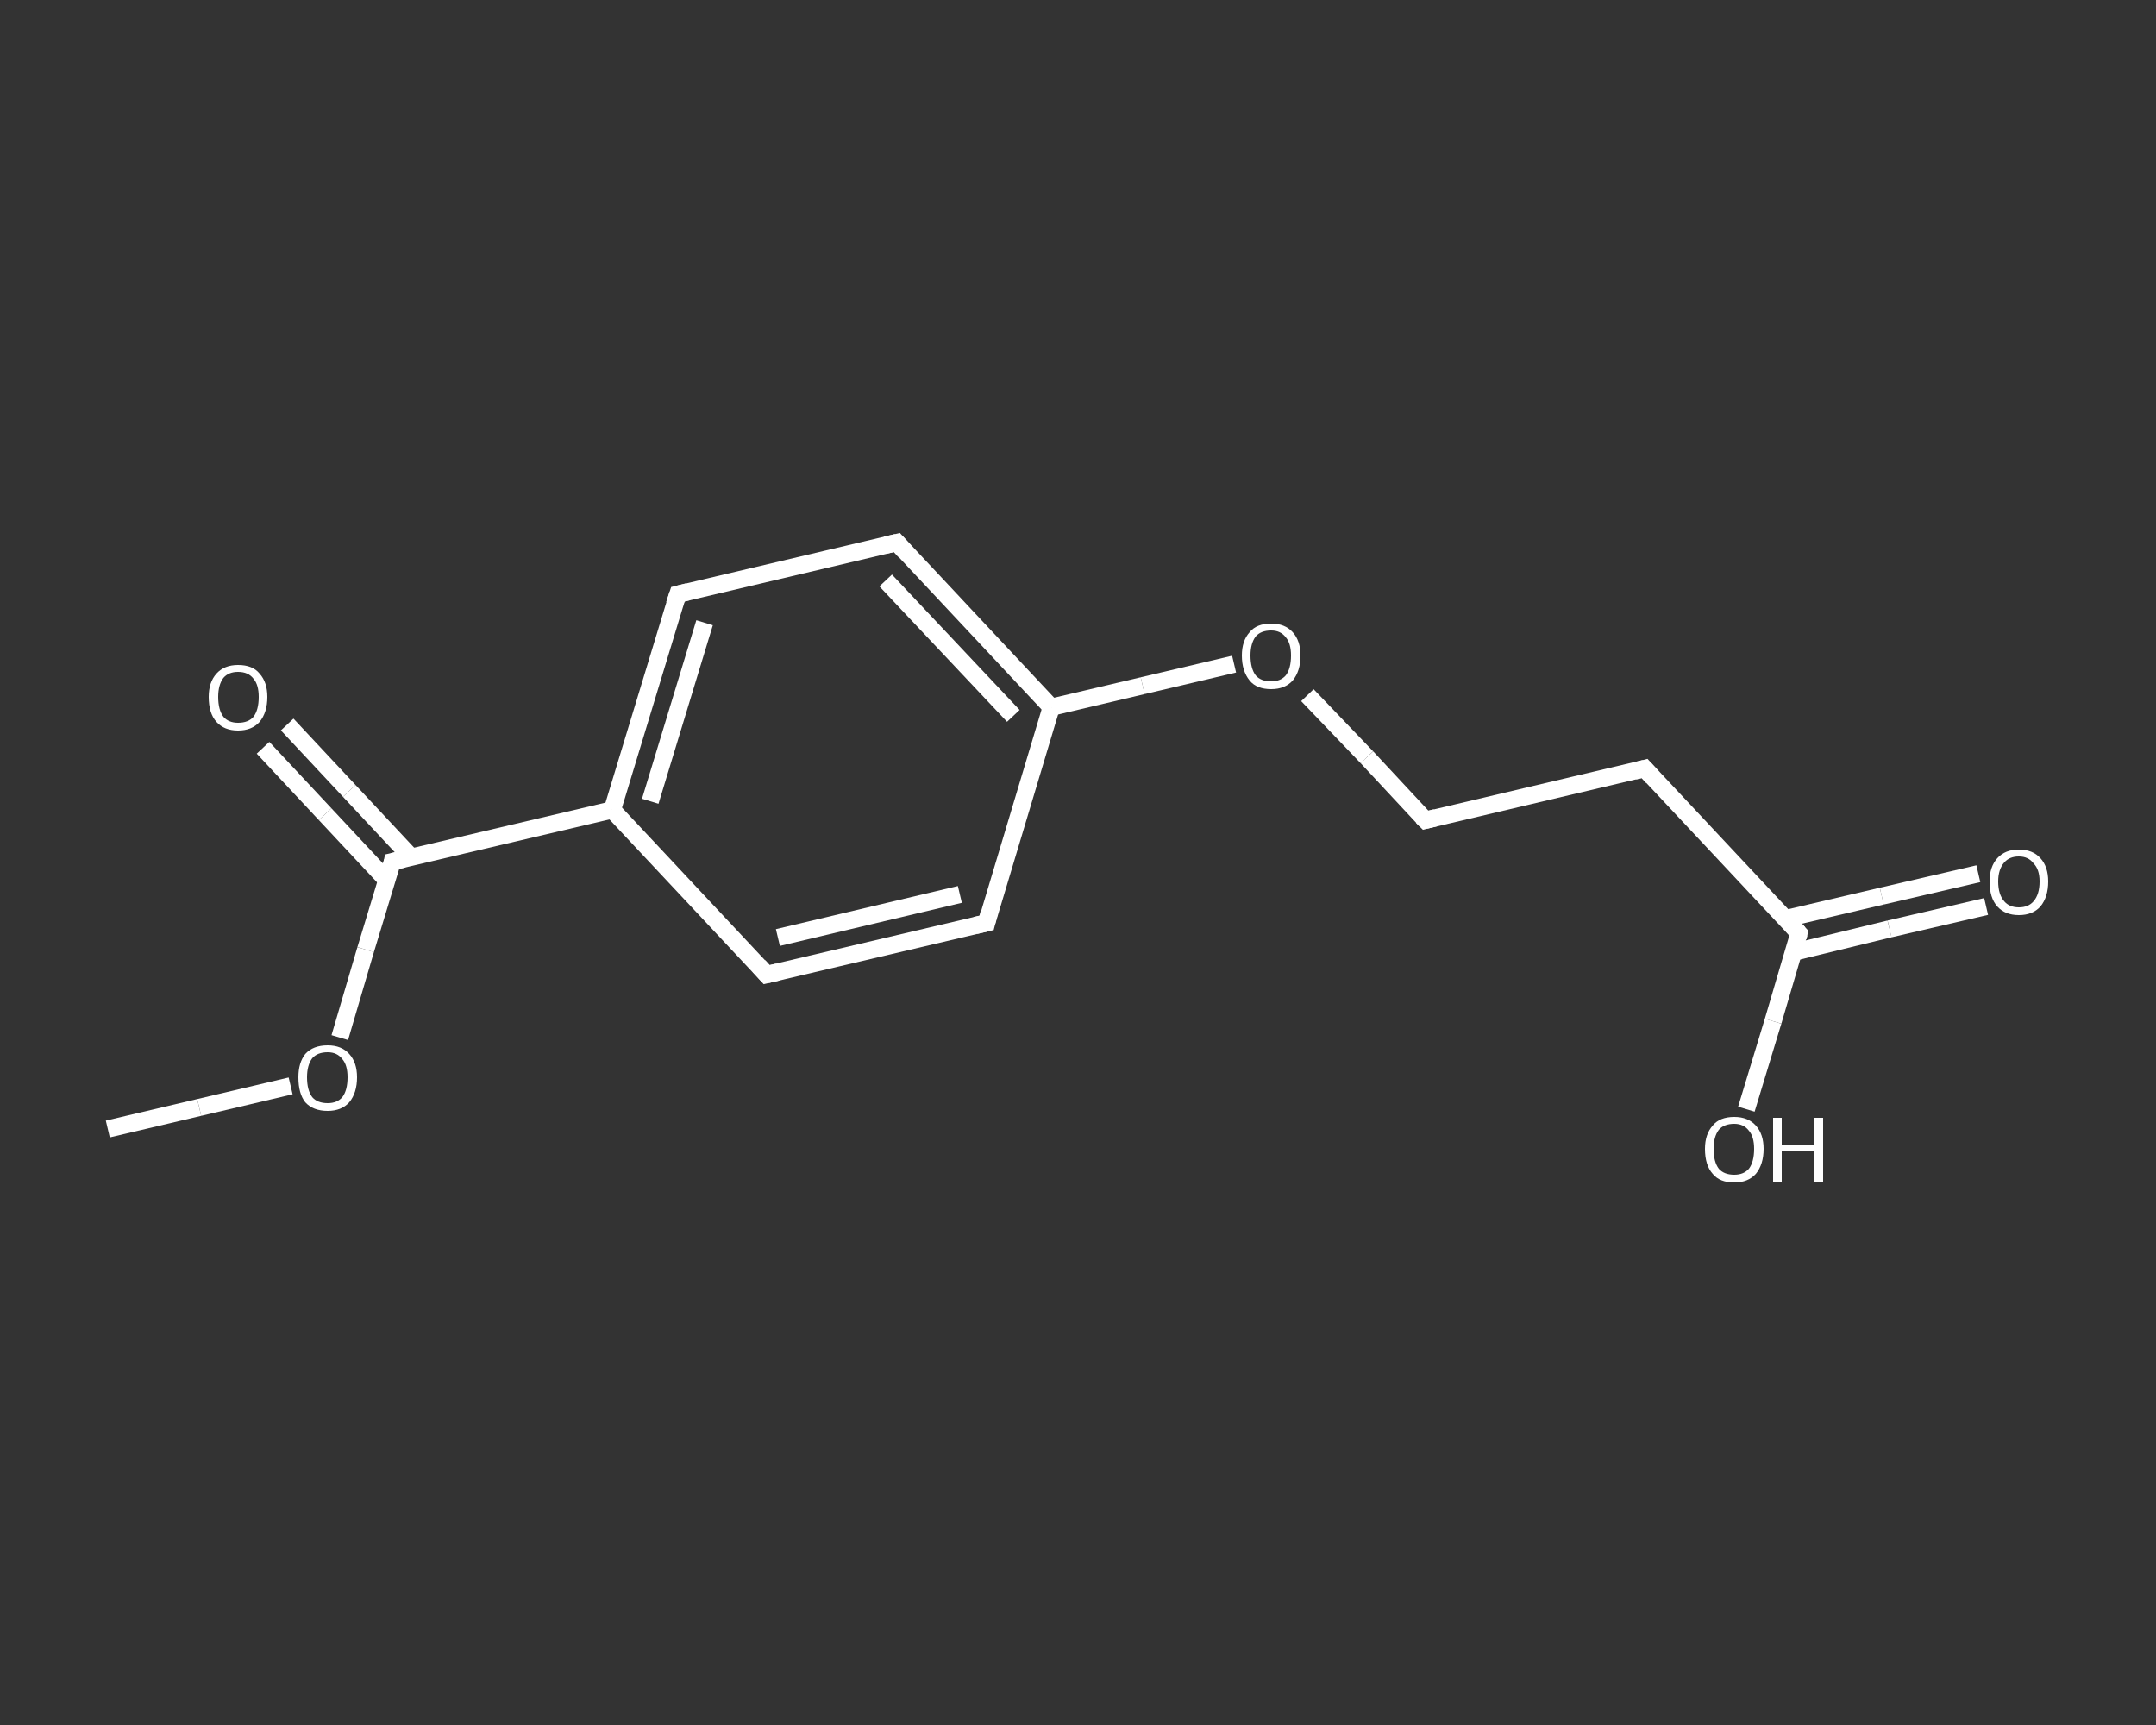 <?xml version='1.0' encoding='iso-8859-1'?>
<svg version='1.1' baseProfile='full'
              xmlns='http://www.w3.org/2000/svg'
                      xmlns:rdkit='http://www.rdkit.org/xml'
                      xmlns:xlink='http://www.w3.org/1999/xlink'
                  xml:space='preserve'
width='250px' height='200px' viewBox='0 0 250 200'>
<rect x="0" y="0" width="250" height="200" fill="#333333" stroke="none"/>
<!-- END OF HEADER -->
<rect style='opacity:1.0;fill:transparent;stroke:none' width='250.0' height='200.0' x='0.0' y='0.0'> </rect>
<path class='bond-0 atom-0 atom-1' d='M 12.5,130.9 L 23.1,128.4' style='fill:none;fill-rule:evenodd;stroke:#FFFFFF;stroke-width:2.0px;stroke-linecap:butt;stroke-linejoin:miter;stroke-opacity:1' />
<path class='bond-0 atom-0 atom-1' d='M 23.1,128.4 L 33.7,125.9' style='fill:none;fill-rule:evenodd;stroke:#FFFFFF;stroke-width:2.0px;stroke-linecap:butt;stroke-linejoin:miter;stroke-opacity:1' />
<path class='bond-1 atom-1 atom-2' d='M 39.4,120.3 L 42.4,110.1' style='fill:none;fill-rule:evenodd;stroke:#FFFFFF;stroke-width:2.0px;stroke-linecap:butt;stroke-linejoin:miter;stroke-opacity:1' />
<path class='bond-1 atom-1 atom-2' d='M 42.4,110.1 L 45.5,99.9' style='fill:none;fill-rule:evenodd;stroke:#FFFFFF;stroke-width:2.0px;stroke-linecap:butt;stroke-linejoin:miter;stroke-opacity:1' />
<path class='bond-2 atom-2 atom-3' d='M 47.7,99.4 L 40.5,91.7' style='fill:none;fill-rule:evenodd;stroke:#FFFFFF;stroke-width:2.0px;stroke-linecap:butt;stroke-linejoin:miter;stroke-opacity:1' />
<path class='bond-2 atom-2 atom-3' d='M 40.5,91.7 L 33.3,84.0' style='fill:none;fill-rule:evenodd;stroke:#FFFFFF;stroke-width:2.0px;stroke-linecap:butt;stroke-linejoin:miter;stroke-opacity:1' />
<path class='bond-2 atom-2 atom-3' d='M 44.9,102.1 L 37.7,94.4' style='fill:none;fill-rule:evenodd;stroke:#FFFFFF;stroke-width:2.0px;stroke-linecap:butt;stroke-linejoin:miter;stroke-opacity:1' />
<path class='bond-2 atom-2 atom-3' d='M 37.7,94.4 L 30.5,86.7' style='fill:none;fill-rule:evenodd;stroke:#FFFFFF;stroke-width:2.0px;stroke-linecap:butt;stroke-linejoin:miter;stroke-opacity:1' />
<path class='bond-3 atom-2 atom-4' d='M 45.5,99.9 L 71.0,93.9' style='fill:none;fill-rule:evenodd;stroke:#FFFFFF;stroke-width:2.0px;stroke-linecap:butt;stroke-linejoin:miter;stroke-opacity:1' />
<path class='bond-4 atom-4 atom-5' d='M 71.0,93.9 L 78.6,68.9' style='fill:none;fill-rule:evenodd;stroke:#FFFFFF;stroke-width:2.0px;stroke-linecap:butt;stroke-linejoin:miter;stroke-opacity:1' />
<path class='bond-4 atom-4 atom-5' d='M 75.4,92.9 L 81.7,72.2' style='fill:none;fill-rule:evenodd;stroke:#FFFFFF;stroke-width:2.0px;stroke-linecap:butt;stroke-linejoin:miter;stroke-opacity:1' />
<path class='bond-5 atom-5 atom-6' d='M 78.6,68.9 L 104.0,62.9' style='fill:none;fill-rule:evenodd;stroke:#FFFFFF;stroke-width:2.0px;stroke-linecap:butt;stroke-linejoin:miter;stroke-opacity:1' />
<path class='bond-6 atom-6 atom-7' d='M 104.0,62.9 L 121.9,82.0' style='fill:none;fill-rule:evenodd;stroke:#FFFFFF;stroke-width:2.0px;stroke-linecap:butt;stroke-linejoin:miter;stroke-opacity:1' />
<path class='bond-6 atom-6 atom-7' d='M 102.7,67.3 L 117.5,83.0' style='fill:none;fill-rule:evenodd;stroke:#FFFFFF;stroke-width:2.0px;stroke-linecap:butt;stroke-linejoin:miter;stroke-opacity:1' />
<path class='bond-7 atom-7 atom-8' d='M 121.9,82.0 L 132.5,79.5' style='fill:none;fill-rule:evenodd;stroke:#FFFFFF;stroke-width:2.0px;stroke-linecap:butt;stroke-linejoin:miter;stroke-opacity:1' />
<path class='bond-7 atom-7 atom-8' d='M 132.5,79.5 L 143.1,77.0' style='fill:none;fill-rule:evenodd;stroke:#FFFFFF;stroke-width:2.0px;stroke-linecap:butt;stroke-linejoin:miter;stroke-opacity:1' />
<path class='bond-8 atom-8 atom-9' d='M 151.6,80.6 L 158.5,87.8' style='fill:none;fill-rule:evenodd;stroke:#FFFFFF;stroke-width:2.0px;stroke-linecap:butt;stroke-linejoin:miter;stroke-opacity:1' />
<path class='bond-8 atom-8 atom-9' d='M 158.5,87.8 L 165.3,95.1' style='fill:none;fill-rule:evenodd;stroke:#FFFFFF;stroke-width:2.0px;stroke-linecap:butt;stroke-linejoin:miter;stroke-opacity:1' />
<path class='bond-9 atom-9 atom-10' d='M 165.3,95.1 L 190.7,89.1' style='fill:none;fill-rule:evenodd;stroke:#FFFFFF;stroke-width:2.0px;stroke-linecap:butt;stroke-linejoin:miter;stroke-opacity:1' />
<path class='bond-10 atom-10 atom-11' d='M 190.7,89.1 L 208.6,108.2' style='fill:none;fill-rule:evenodd;stroke:#FFFFFF;stroke-width:2.0px;stroke-linecap:butt;stroke-linejoin:miter;stroke-opacity:1' />
<path class='bond-11 atom-11 atom-12' d='M 208.0,110.4 L 219.1,107.7' style='fill:none;fill-rule:evenodd;stroke:#FFFFFF;stroke-width:2.0px;stroke-linecap:butt;stroke-linejoin:miter;stroke-opacity:1' />
<path class='bond-11 atom-11 atom-12' d='M 219.1,107.7 L 230.3,105.1' style='fill:none;fill-rule:evenodd;stroke:#FFFFFF;stroke-width:2.0px;stroke-linecap:butt;stroke-linejoin:miter;stroke-opacity:1' />
<path class='bond-11 atom-11 atom-12' d='M 207.1,106.5 L 218.2,103.9' style='fill:none;fill-rule:evenodd;stroke:#FFFFFF;stroke-width:2.0px;stroke-linecap:butt;stroke-linejoin:miter;stroke-opacity:1' />
<path class='bond-11 atom-11 atom-12' d='M 218.2,103.9 L 229.4,101.3' style='fill:none;fill-rule:evenodd;stroke:#FFFFFF;stroke-width:2.0px;stroke-linecap:butt;stroke-linejoin:miter;stroke-opacity:1' />
<path class='bond-12 atom-11 atom-13' d='M 208.6,108.2 L 205.6,118.4' style='fill:none;fill-rule:evenodd;stroke:#FFFFFF;stroke-width:2.0px;stroke-linecap:butt;stroke-linejoin:miter;stroke-opacity:1' />
<path class='bond-12 atom-11 atom-13' d='M 205.6,118.4 L 202.5,128.6' style='fill:none;fill-rule:evenodd;stroke:#FFFFFF;stroke-width:2.0px;stroke-linecap:butt;stroke-linejoin:miter;stroke-opacity:1' />
<path class='bond-13 atom-7 atom-14' d='M 121.9,82.0 L 114.4,107.0' style='fill:none;fill-rule:evenodd;stroke:#FFFFFF;stroke-width:2.0px;stroke-linecap:butt;stroke-linejoin:miter;stroke-opacity:1' />
<path class='bond-14 atom-14 atom-15' d='M 114.4,107.0 L 88.9,113.0' style='fill:none;fill-rule:evenodd;stroke:#FFFFFF;stroke-width:2.0px;stroke-linecap:butt;stroke-linejoin:miter;stroke-opacity:1' />
<path class='bond-14 atom-14 atom-15' d='M 111.3,103.7 L 90.2,108.7' style='fill:none;fill-rule:evenodd;stroke:#FFFFFF;stroke-width:2.0px;stroke-linecap:butt;stroke-linejoin:miter;stroke-opacity:1' />
<path class='bond-15 atom-15 atom-4' d='M 88.9,113.0 L 71.0,93.9' style='fill:none;fill-rule:evenodd;stroke:#FFFFFF;stroke-width:2.0px;stroke-linecap:butt;stroke-linejoin:miter;stroke-opacity:1' />
<path d='M 45.4,100.4 L 45.5,99.9 L 46.8,99.6' style='fill:none;stroke:#FFFFFF;stroke-width:2.0px;stroke-linecap:butt;stroke-linejoin:miter;stroke-opacity:1;' />
<path d='M 78.2,70.1 L 78.6,68.9 L 79.8,68.6' style='fill:none;stroke:#FFFFFF;stroke-width:2.0px;stroke-linecap:butt;stroke-linejoin:miter;stroke-opacity:1;' />
<path d='M 102.7,63.2 L 104.0,62.9 L 104.9,63.9' style='fill:none;stroke:#FFFFFF;stroke-width:2.0px;stroke-linecap:butt;stroke-linejoin:miter;stroke-opacity:1;' />
<path d='M 164.9,94.7 L 165.3,95.1 L 166.5,94.8' style='fill:none;stroke:#FFFFFF;stroke-width:2.0px;stroke-linecap:butt;stroke-linejoin:miter;stroke-opacity:1;' />
<path d='M 189.5,89.4 L 190.7,89.1 L 191.6,90.1' style='fill:none;stroke:#FFFFFF;stroke-width:2.0px;stroke-linecap:butt;stroke-linejoin:miter;stroke-opacity:1;' />
<path d='M 207.7,107.2 L 208.6,108.2 L 208.5,108.7' style='fill:none;stroke:#FFFFFF;stroke-width:2.0px;stroke-linecap:butt;stroke-linejoin:miter;stroke-opacity:1;' />
<path d='M 114.7,105.8 L 114.4,107.0 L 113.1,107.3' style='fill:none;stroke:#FFFFFF;stroke-width:2.0px;stroke-linecap:butt;stroke-linejoin:miter;stroke-opacity:1;' />
<path d='M 90.2,112.7 L 88.9,113.0 L 88.0,112.0' style='fill:none;stroke:#FFFFFF;stroke-width:2.0px;stroke-linecap:butt;stroke-linejoin:miter;stroke-opacity:1;' />
<path class='atom-1' d='M 34.6 124.9
Q 34.6 123.2, 35.4 122.2
Q 36.3 121.2, 38.0 121.2
Q 39.6 121.2, 40.5 122.2
Q 41.4 123.2, 41.4 124.9
Q 41.4 126.7, 40.5 127.8
Q 39.6 128.8, 38.0 128.8
Q 36.3 128.8, 35.4 127.8
Q 34.6 126.8, 34.6 124.9
M 38.0 127.9
Q 39.1 127.9, 39.7 127.2
Q 40.3 126.4, 40.3 124.9
Q 40.3 123.5, 39.7 122.8
Q 39.1 122.0, 38.0 122.0
Q 36.8 122.0, 36.2 122.7
Q 35.6 123.5, 35.6 124.9
Q 35.6 126.4, 36.2 127.2
Q 36.8 127.9, 38.0 127.9
' fill='#FFFFFF'/>
<path class='atom-3' d='M 24.2 80.8
Q 24.2 79.1, 25.1 78.1
Q 26.0 77.1, 27.6 77.1
Q 29.3 77.1, 30.1 78.1
Q 31.0 79.1, 31.0 80.8
Q 31.0 82.6, 30.1 83.7
Q 29.2 84.7, 27.6 84.7
Q 26.0 84.7, 25.1 83.7
Q 24.2 82.7, 24.2 80.8
M 27.6 83.8
Q 28.8 83.8, 29.4 83.1
Q 30.0 82.3, 30.0 80.8
Q 30.0 79.4, 29.4 78.7
Q 28.8 77.9, 27.6 77.9
Q 26.5 77.9, 25.9 78.6
Q 25.3 79.4, 25.3 80.8
Q 25.3 82.3, 25.9 83.1
Q 26.5 83.8, 27.6 83.8
' fill='#FFFFFF'/>
<path class='atom-8' d='M 144.0 76.0
Q 144.0 74.3, 144.9 73.3
Q 145.7 72.3, 147.4 72.3
Q 149.0 72.3, 149.9 73.3
Q 150.8 74.3, 150.8 76.0
Q 150.8 77.8, 149.9 78.9
Q 149.0 79.9, 147.4 79.9
Q 145.7 79.9, 144.9 78.9
Q 144.0 77.8, 144.0 76.0
M 147.4 79.0
Q 148.5 79.0, 149.1 78.3
Q 149.7 77.5, 149.7 76.0
Q 149.7 74.6, 149.1 73.9
Q 148.5 73.1, 147.4 73.1
Q 146.2 73.1, 145.6 73.8
Q 145.0 74.6, 145.0 76.0
Q 145.0 77.5, 145.6 78.3
Q 146.2 79.0, 147.4 79.0
' fill='#FFFFFF'/>
<path class='atom-12' d='M 230.7 102.2
Q 230.7 100.5, 231.6 99.5
Q 232.5 98.5, 234.1 98.5
Q 235.7 98.5, 236.6 99.5
Q 237.5 100.5, 237.5 102.2
Q 237.5 104.0, 236.6 105.1
Q 235.7 106.1, 234.1 106.1
Q 232.5 106.1, 231.6 105.1
Q 230.7 104.1, 230.7 102.2
M 234.1 105.2
Q 235.2 105.2, 235.8 104.5
Q 236.5 103.7, 236.5 102.2
Q 236.5 100.8, 235.8 100.1
Q 235.2 99.3, 234.1 99.3
Q 233.0 99.3, 232.4 100.0
Q 231.7 100.8, 231.7 102.2
Q 231.7 103.7, 232.4 104.5
Q 233.0 105.2, 234.1 105.2
' fill='#FFFFFF'/>
<path class='atom-13' d='M 197.7 133.2
Q 197.7 131.5, 198.6 130.5
Q 199.4 129.5, 201.1 129.5
Q 202.7 129.5, 203.6 130.5
Q 204.5 131.5, 204.5 133.2
Q 204.5 135.0, 203.6 136.1
Q 202.7 137.1, 201.1 137.1
Q 199.4 137.1, 198.6 136.1
Q 197.7 135.1, 197.7 133.2
M 201.1 136.2
Q 202.2 136.2, 202.8 135.5
Q 203.4 134.7, 203.4 133.2
Q 203.4 131.8, 202.8 131.1
Q 202.2 130.3, 201.1 130.3
Q 199.9 130.3, 199.3 131.0
Q 198.7 131.8, 198.7 133.2
Q 198.7 134.7, 199.3 135.5
Q 199.9 136.2, 201.1 136.2
' fill='#FFFFFF'/>
<path class='atom-13' d='M 205.6 129.6
L 206.6 129.6
L 206.6 132.7
L 210.4 132.7
L 210.4 129.6
L 211.4 129.6
L 211.4 137.0
L 210.4 137.0
L 210.4 133.5
L 206.6 133.5
L 206.6 137.0
L 205.6 137.0
L 205.6 129.6
' fill='#FFFFFF'/>
</svg>

